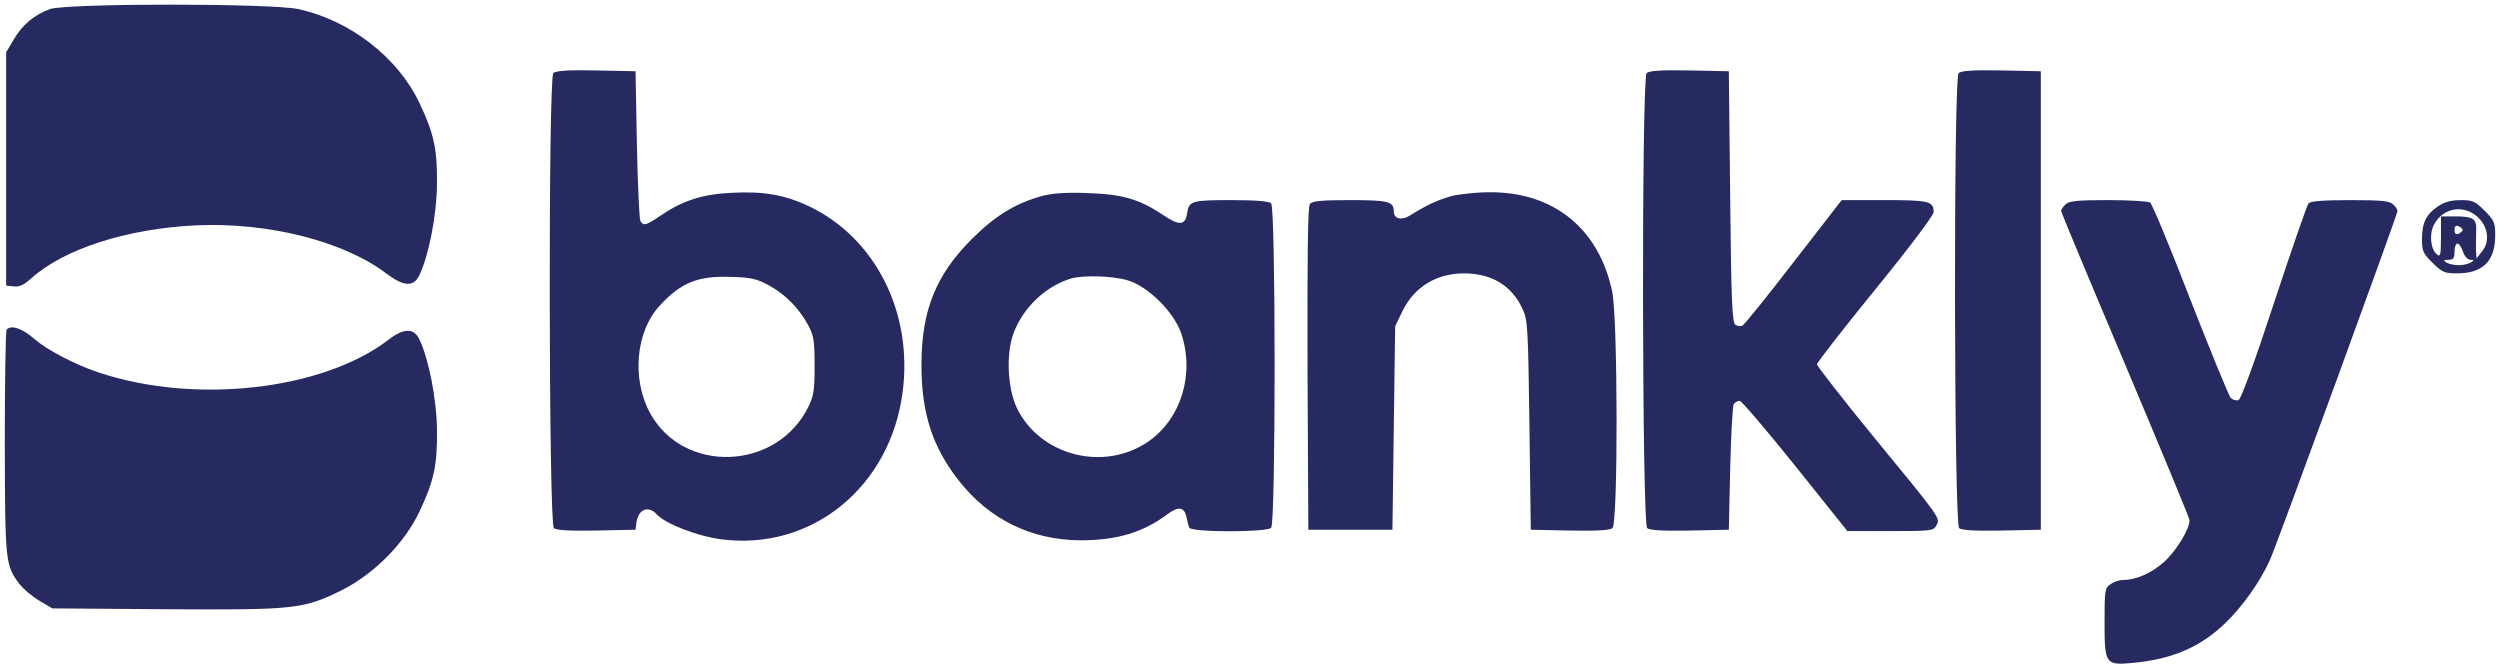 <svg width="261" height="70" viewBox="0 0 261 70" fill="none" xmlns="http://www.w3.org/2000/svg">
<g clip-path="url(#clip0_317_7956)">
<path d="M5.202 0.953C3.587 1.548 2.313 2.595 1.435 4.125L0.642 5.456V17.635V29.813L1.435 29.898C2.029 29.983 2.511 29.728 3.276 29.049C6.674 25.99 13.245 23.866 20.467 23.526C27.973 23.186 35.875 25.168 40.35 28.567C42.162 29.927 43.182 29.983 43.777 28.737C44.768 26.698 45.589 22.421 45.618 19.334C45.674 15.624 45.306 13.924 43.777 10.724C41.511 5.966 36.554 2.142 31.173 0.953C28.313 0.33 6.901 0.33 5.202 0.953Z" fill="#262A60"/>
<path d="M57.768 7.636C57.23 8.174 57.286 54.68 57.825 55.133C58.08 55.36 59.524 55.445 62.271 55.388L66.35 55.303L66.435 54.595C66.633 53.15 67.681 52.726 68.587 53.717C69.465 54.68 72.751 55.954 75.215 56.294C84.703 57.569 93.001 50.856 94.247 40.83C95.295 32.56 91.358 24.828 84.476 21.543C81.899 20.325 79.718 19.957 76.404 20.127C73.374 20.268 71.306 20.919 69.012 22.477C67.426 23.553 67.199 23.61 66.859 23.072C66.746 22.902 66.576 19.277 66.491 15.085L66.35 7.438L62.243 7.353C59.269 7.296 58.023 7.381 57.768 7.636ZM80.313 29.813C82.012 30.747 83.428 32.192 84.391 33.976C84.957 35.024 85.043 35.619 85.043 38.168C85.043 40.717 84.957 41.34 84.391 42.473C81.106 49.157 71.334 49.525 67.851 43.096C65.925 39.527 66.378 34.571 68.899 31.88C71.108 29.501 72.835 28.793 76.263 28.906C78.443 28.963 79.01 29.105 80.313 29.813Z" fill="#262A60"/>
<path d="M171.908 7.637C171.37 8.175 171.426 54.681 171.964 55.134C172.219 55.36 173.664 55.445 176.411 55.389L180.489 55.304L180.631 48.931C180.716 45.419 180.886 42.389 180.999 42.19C181.141 42.02 181.396 41.851 181.622 41.851C181.82 41.851 184.426 44.909 187.428 48.648L192.866 55.445H197.369C201.618 55.445 201.873 55.417 202.156 54.85C202.581 54.086 202.694 54.227 195.614 45.617C192.356 41.624 189.694 38.225 189.694 38.027C189.694 37.857 192.441 34.317 195.783 30.21C199.295 25.905 201.873 22.478 201.873 22.138C201.873 21.005 201.391 20.892 196.746 20.892H192.271L187.287 27.321C184.539 30.89 182.132 33.864 181.934 33.977C181.736 34.09 181.424 34.062 181.197 33.92C180.829 33.694 180.744 31.598 180.631 20.552L180.489 7.439L176.383 7.354C173.409 7.297 172.163 7.382 171.908 7.637Z" fill="#262A60"/>
<path d="M204.478 7.638C203.94 8.176 203.996 54.681 204.535 55.134C204.789 55.361 206.234 55.446 208.981 55.389L213.06 55.304V31.372V7.439L208.953 7.354C205.979 7.298 204.733 7.383 204.478 7.638Z" fill="#262A60"/>
<path d="M108.777 20.467C105.973 21.232 103.849 22.563 101.441 24.97C97.703 28.709 96.202 32.447 96.202 38.027C96.173 43.04 97.335 46.665 100.082 50.149C103.254 54.227 107.672 56.38 112.799 56.408C116.622 56.408 119.369 55.587 121.947 53.633C123.051 52.84 123.646 52.925 123.873 54.001C123.958 54.397 124.071 54.907 124.156 55.077C124.298 55.587 132.228 55.587 132.709 55.105C133.191 54.624 133.191 21.713 132.709 21.232C132.483 21.005 131.123 20.892 128.489 20.892C124.382 20.892 124.128 20.977 123.929 22.28C123.759 23.526 123.108 23.582 121.522 22.506C118.945 20.779 117.189 20.269 113.507 20.155C111.241 20.07 109.796 20.184 108.777 20.467ZM117.755 29.275C119.851 29.898 122.542 32.561 123.306 34.77C124.751 38.99 123.335 43.72 119.879 46.099C115.234 49.299 108.55 47.572 106.143 42.559C105.18 40.491 105.01 36.894 105.831 34.742C106.851 32.079 109.145 29.898 111.807 29.077C113.054 28.709 116.197 28.794 117.755 29.275Z" fill="#262A60"/>
<path d="M151.544 20.468C150.128 20.864 148.938 21.402 147.182 22.507C146.333 23.045 145.511 22.847 145.511 22.082C145.511 21.034 144.973 20.892 140.951 20.892C138.034 20.892 137.015 20.977 136.76 21.289C136.533 21.544 136.476 26.302 136.505 38.481L136.59 55.304H140.98H145.37L145.511 44.683L145.653 34.062L146.446 32.42C147.692 29.927 149.986 28.54 152.847 28.54C155.707 28.54 157.832 29.814 158.936 32.221C159.503 33.411 159.531 34.119 159.673 44.4L159.814 55.304L163.893 55.389C166.64 55.446 168.084 55.361 168.339 55.134C168.934 54.653 168.906 33.213 168.311 30.437C166.923 23.838 162.165 20.015 155.481 20.071C154.121 20.071 152.337 20.27 151.544 20.468Z" fill="#262A60"/>
<path d="M215.637 21.345C215.382 21.572 215.184 21.883 215.184 22.025C215.184 22.167 218.186 29.36 221.868 38.056C225.521 46.722 228.552 54.029 228.58 54.284C228.637 55.162 227.221 57.513 225.918 58.674C224.615 59.835 223.029 60.544 221.669 60.544C221.273 60.544 220.678 60.742 220.338 60.997C219.744 61.393 219.715 61.62 219.715 64.933C219.715 69.352 219.8 69.465 222.661 69.21C226.767 68.814 229.656 67.596 232.262 65.103C234.075 63.404 236.057 60.6 237.02 58.363C237.785 56.635 250.303 22.365 250.303 22.025C250.303 21.883 250.105 21.572 249.85 21.345C249.482 20.977 248.661 20.892 245.375 20.892C242.458 20.892 241.212 21.005 241.014 21.232C240.844 21.43 239.229 26.103 237.417 31.598C235.349 37.914 233.961 41.652 233.706 41.766C233.452 41.851 233.083 41.737 232.885 41.539C232.687 41.313 230.789 36.696 228.665 31.258C226.569 25.82 224.672 21.26 224.473 21.147C224.275 21.005 222.293 20.892 220.083 20.892C216.826 20.892 216.005 20.977 215.637 21.345Z" fill="#262A60"/>
<path d="M254.524 21.543C253.306 22.365 252.853 23.243 252.853 24.97C252.853 26.188 252.966 26.471 253.957 27.434C254.948 28.426 255.203 28.539 256.506 28.539C259.225 28.539 260.5 27.265 260.5 24.546C260.5 23.243 260.386 22.988 259.395 21.997C258.404 21.005 258.149 20.892 256.903 20.892C255.883 20.892 255.203 21.09 254.524 21.543ZM258.885 22.875C259.82 23.922 259.905 25.339 259.083 26.302L258.545 26.981L258.489 25.99C258.489 25.452 258.489 24.574 258.517 24.036C258.574 22.846 258.205 22.591 256.336 22.591H254.835V24.744C254.835 26.613 254.778 26.868 254.41 26.556C253.759 26.018 253.589 24.489 254.099 23.469C255.09 21.572 257.441 21.288 258.885 22.875ZM257.101 24.008C257.101 24.121 256.903 24.291 256.676 24.404C256.393 24.517 256.251 24.376 256.251 24.008C256.251 23.639 256.393 23.498 256.676 23.611C256.903 23.724 257.101 23.894 257.101 24.008ZM257.129 26.273C257.299 26.755 257.639 27.123 257.894 27.123C258.319 27.123 258.319 27.18 257.951 27.406C257.724 27.548 257.158 27.689 256.676 27.689C256.223 27.689 255.628 27.548 255.402 27.406C255.062 27.18 255.09 27.123 255.628 27.123C256.138 27.123 256.251 26.953 256.251 26.273C256.251 25.792 256.393 25.424 256.563 25.424C256.704 25.424 256.988 25.792 257.129 26.273Z" fill="#262A60"/>
<path d="M0.698 34.402C0.585 34.486 0.5 39.811 0.5 46.212C0.528 58.73 0.557 59.014 2.029 60.968C2.454 61.506 3.389 62.299 4.125 62.724L5.456 63.517L17.239 63.602C30.72 63.687 31.655 63.602 35.62 61.648C39.019 59.948 42.191 56.776 43.777 53.434C45.306 50.234 45.674 48.535 45.618 44.824C45.589 41.737 44.768 37.46 43.777 35.421C43.21 34.232 42.162 34.232 40.548 35.478C33.666 40.746 20.297 42.247 10.271 38.877C7.751 38.027 4.89 36.526 3.559 35.364C2.341 34.288 1.18 33.892 0.698 34.402Z" fill="#262A60"/>
</g>
<defs>
<clipPath id="clip0_317_7956">
<rect width="260" height="68.823" fill="white" transform="translate(0.5 0.5)"/>
</clipPath>
</defs>
</svg>
